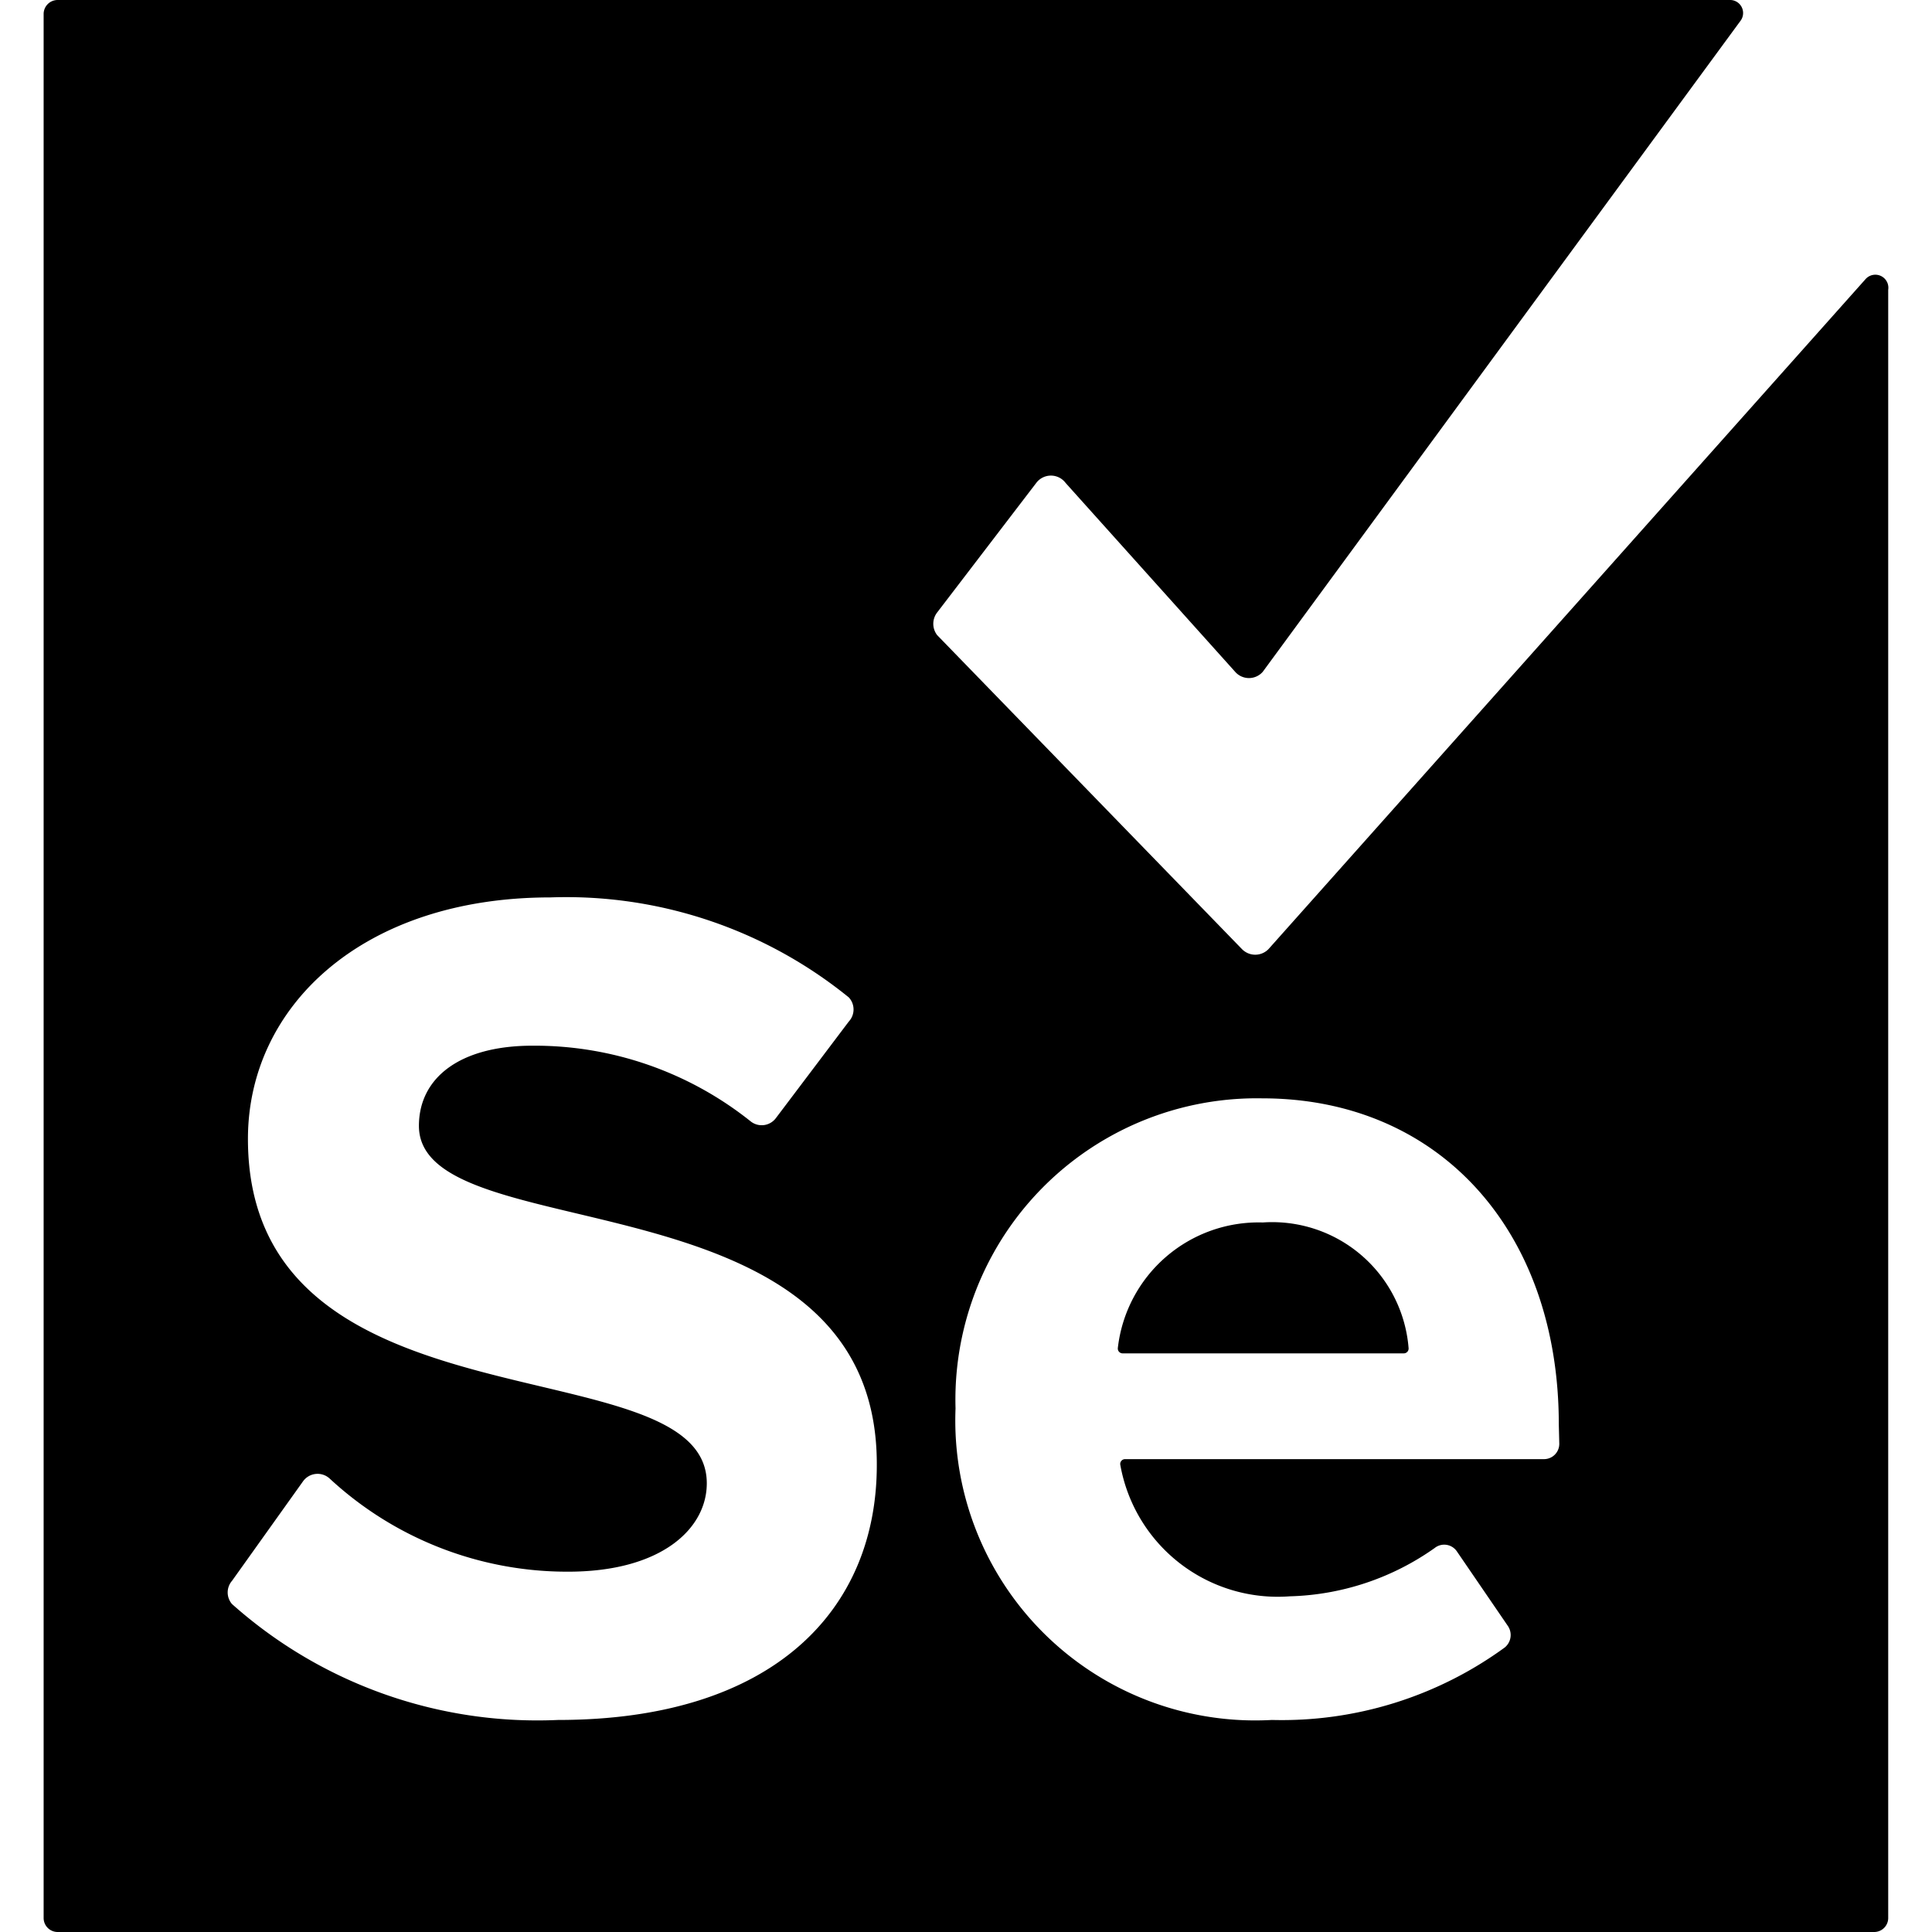 <?xml version="1.0" encoding="utf-8"?>
<!-- Generator: www.svgicons.com -->
<svg xmlns="http://www.w3.org/2000/svg" width="800" height="800" viewBox="0 0 24 24">
<path fill="currentColor" d="m23.174 3.468l-7.416 8.322a.23.23 0 0 1-.33 0l-3.786-3.9a.23.23 0 0 1 0-.282L12.872 6a.228.228 0 0 1 .366 0l2.106 2.346a.228.228 0 0 0 .342 0l5.94-8.094A.162.162 0 0 0 21.5 0H.716a.174.174 0 0 0-.174.174v23.652A.174.174 0 0 0 .716 24h22.566a.174.174 0 0 0 .174-.174V3.6a.162.162 0 0 0-.282-.132M6.932 21.366a5.7 5.7 0 0 1-4.05-1.44a.22.22 0 0 1 0-.288l.882-1.236a.222.222 0 0 1 .33-.036a4.34 4.34 0 0 0 2.964 1.158c1.158 0 1.722-.534 1.722-1.098c0-1.752-5.7-.552-5.7-4.278c0-1.65 1.428-3 3.756-3a5.57 5.57 0 0 1 3.708 1.242a.22.22 0 0 1 0 .3l-.906 1.2a.22.22 0 0 1-.318.036a4.3 4.3 0 0 0-2.706-.936c-.906 0-1.41.402-1.41.996c0 1.572 5.688.522 5.688 4.2c.006 1.812-1.284 3.18-3.96 3.18m12.438-3.432a.19.19 0 0 1-.192.192h-5.202a.06.06 0 0 0-.06.066a1.986 1.986 0 0 0 2.106 1.638a3.26 3.26 0 0 0 1.8-.6a.19.19 0 0 1 .276.042l.636.93a.2.2 0 0 1-.042.264a4.7 4.7 0 0 1-2.892.9a3.726 3.726 0 0 1-3.93-3.87a3.744 3.744 0 0 1 3.81-3.852c2.196 0 3.684 1.644 3.684 4.05zm-3.684-2.748a1.76 1.76 0 0 0-1.8 1.56a.06.06 0 0 0 .06.066h3.492a.06.06 0 0 0 .06-.066a1.7 1.7 0 0 0-1.812-1.56"/>
</svg>